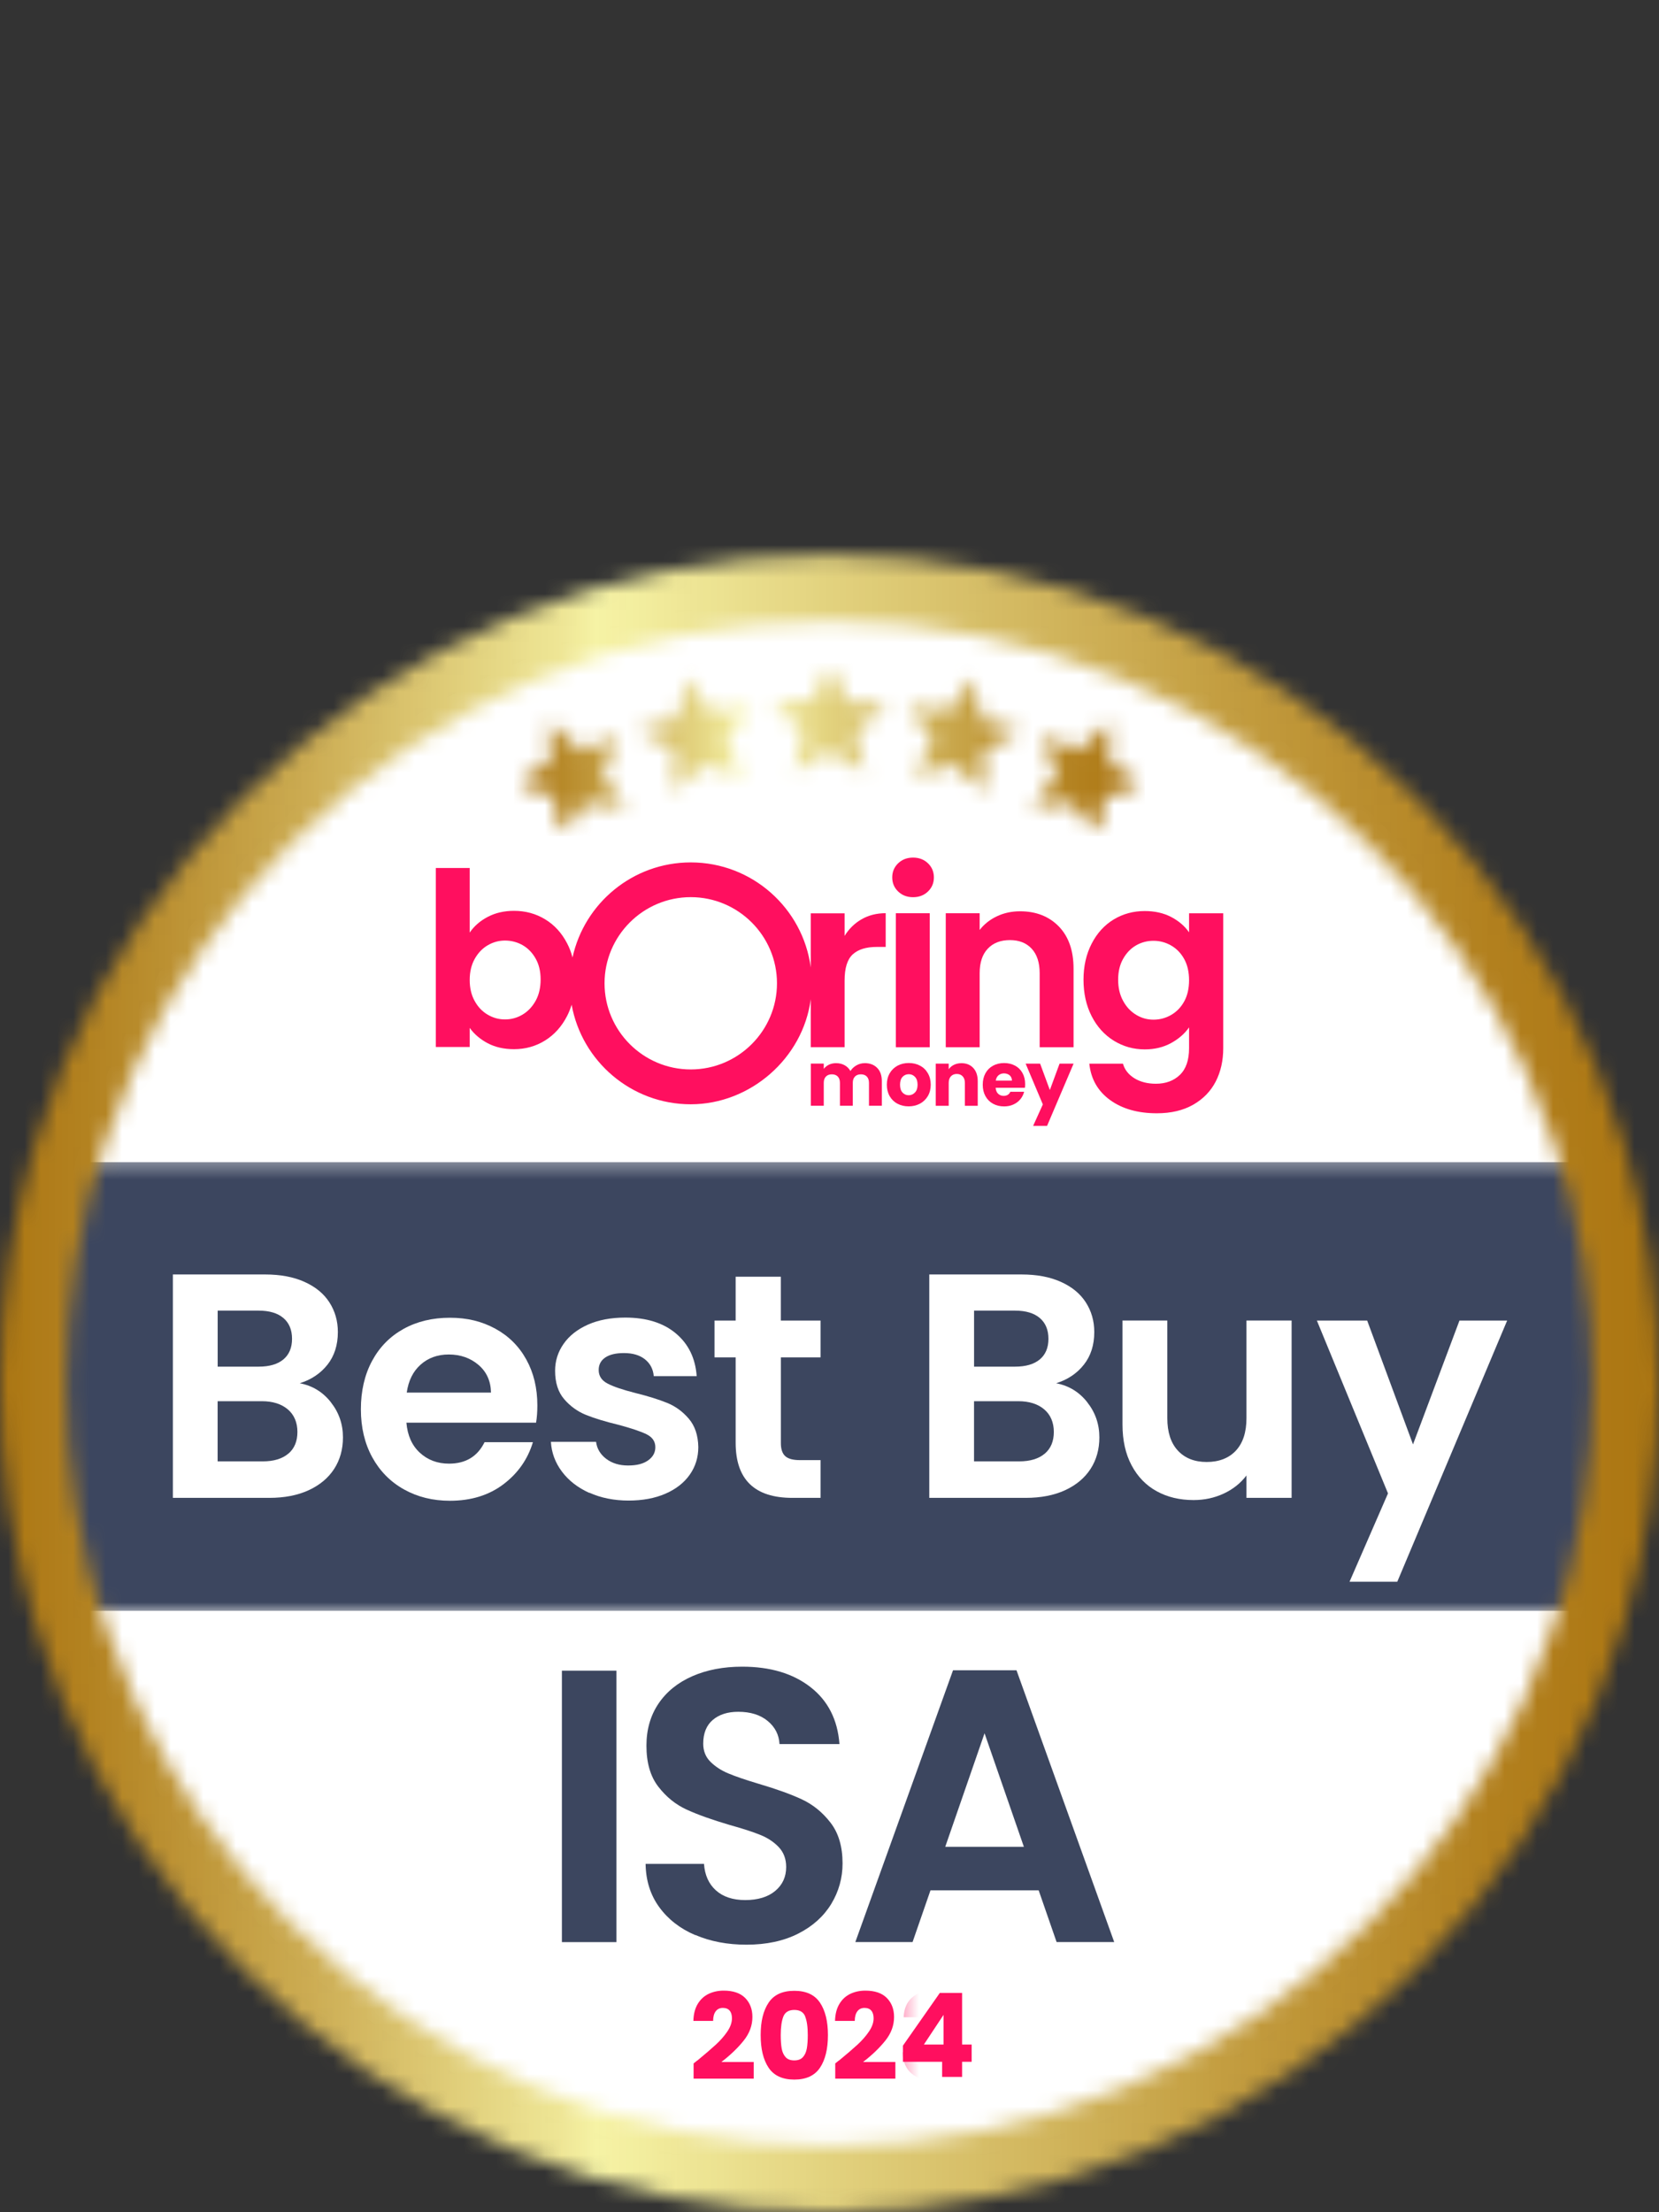 <?xml version="1.0" encoding="UTF-8"?> <svg xmlns="http://www.w3.org/2000/svg" width="102" height="136" viewBox="0 0 102 136" fill="none"><rect x="0" y="0" width="102" height="136" fill="#333333" stroke="none"/><g clip-path="url(#clip0_13024_19525)"><path d="M99.366 85.056C99.366 85.846 99.347 86.636 99.308 87.426C99.269 88.215 99.211 89.003 99.133 89.789C99.056 90.576 98.959 91.36 98.843 92.142C98.727 92.923 98.591 93.702 98.438 94.477C98.283 95.252 98.11 96.022 97.918 96.789C97.725 97.556 97.514 98.317 97.284 99.073C97.055 99.829 96.807 100.58 96.54 101.324C96.274 102.068 95.989 102.805 95.686 103.535C95.384 104.265 95.063 104.987 94.725 105.702C94.387 106.416 94.031 107.122 93.658 107.819C93.285 108.516 92.895 109.203 92.488 109.881C92.082 110.559 91.659 111.226 91.219 111.883C90.78 112.54 90.325 113.186 89.853 113.821C89.382 114.456 88.895 115.079 88.393 115.689C87.892 116.3 87.375 116.898 86.843 117.484C86.312 118.07 85.767 118.642 85.207 119.201C84.648 119.759 84.076 120.304 83.489 120.835C82.903 121.366 82.304 121.882 81.693 122.383C81.081 122.884 80.458 123.37 79.822 123.841C79.186 124.312 78.54 124.767 77.882 125.206C77.224 125.645 76.556 126.067 75.877 126.474C75.199 126.88 74.511 127.269 73.813 127.642C73.115 128.014 72.409 128.369 71.694 128.708C70.979 129.045 70.256 129.365 69.525 129.668C68.794 129.97 68.056 130.255 67.311 130.521C66.566 130.787 65.815 131.035 65.058 131.264C64.301 131.494 63.539 131.704 62.771 131.896C62.004 132.089 61.232 132.262 60.456 132.416C59.681 132.57 58.901 132.705 58.118 132.821C57.336 132.937 56.551 133.033 55.764 133.111C54.977 133.189 54.188 133.247 53.398 133.286C52.607 133.324 51.817 133.344 51.026 133.344C50.235 133.344 49.444 133.324 48.654 133.286C47.863 133.247 47.075 133.189 46.287 133.111C45.5 133.033 44.715 132.937 43.933 132.821C43.15 132.705 42.371 132.57 41.595 132.416C40.819 132.262 40.048 132.089 39.28 131.896C38.513 131.704 37.751 131.494 36.993 131.264C36.236 131.035 35.485 130.787 34.741 130.521C33.995 130.255 33.258 129.97 32.526 129.668C31.796 129.365 31.073 129.045 30.358 128.708C29.642 128.369 28.936 128.014 28.238 127.642C27.541 127.269 26.852 126.88 26.174 126.474C25.495 126.067 24.827 125.645 24.169 125.206C23.512 124.767 22.865 124.312 22.23 123.841C21.594 123.37 20.97 122.884 20.359 122.383C19.747 121.882 19.148 121.366 18.562 120.835C17.976 120.304 17.404 119.759 16.844 119.201C16.285 118.642 15.739 118.07 15.208 117.484C14.677 116.898 14.16 116.3 13.658 115.689C13.156 115.079 12.67 114.456 12.198 113.821C11.727 113.186 11.272 112.54 10.832 111.883C10.393 111.226 9.97 110.559 9.563 109.881C9.156 109.203 8.766 108.516 8.394 107.819C8.021 107.122 7.665 106.416 7.327 105.702C6.988 104.987 6.668 104.265 6.365 103.535C6.062 102.805 5.778 102.068 5.511 101.324C5.245 100.58 4.996 99.829 4.767 99.073C4.537 98.317 4.327 97.556 4.134 96.789C3.942 96.022 3.769 95.252 3.614 94.477C3.46 93.702 3.325 92.923 3.208 92.142C3.092 91.36 2.996 90.576 2.918 89.789C2.84 89.003 2.782 88.215 2.744 87.426C2.705 86.636 2.686 85.846 2.686 85.056C2.686 84.266 2.705 83.476 2.744 82.687C2.782 81.898 2.84 81.11 2.918 80.323C2.996 79.537 3.092 78.753 3.208 77.971C3.325 77.189 3.46 76.411 3.614 75.636C3.769 74.861 3.942 74.09 4.134 73.324C4.327 72.557 4.537 71.796 4.767 71.039C4.996 70.283 5.245 69.533 5.511 68.789C5.778 68.044 6.062 67.307 6.365 66.578C6.668 65.848 6.988 65.125 7.327 64.411C7.665 63.696 8.021 62.991 8.394 62.294C8.766 61.597 9.156 60.91 9.563 60.232C9.97 59.554 10.393 58.886 10.832 58.229C11.272 57.572 11.727 56.926 12.198 56.292C12.67 55.657 13.156 55.034 13.658 54.423C14.16 53.812 14.677 53.214 15.208 52.629C15.739 52.043 16.285 51.471 16.844 50.912C17.404 50.353 17.976 49.809 18.562 49.278C19.148 48.747 19.747 48.231 20.359 47.73C20.97 47.229 21.594 46.742 22.23 46.271C22.865 45.801 23.512 45.346 24.169 44.907C24.827 44.468 25.495 44.045 26.174 43.639C26.852 43.233 27.541 42.843 28.238 42.471C28.936 42.098 29.642 41.743 30.358 41.405C31.073 41.067 31.796 40.747 32.526 40.445C33.258 40.142 33.995 39.858 34.741 39.592C35.485 39.326 36.236 39.077 36.993 38.849C37.751 38.619 38.513 38.408 39.28 38.216C40.048 38.024 40.819 37.851 41.595 37.697C42.371 37.542 43.15 37.408 43.933 37.292C44.715 37.176 45.5 37.079 46.287 37.002C47.075 36.924 47.863 36.866 48.654 36.827C49.444 36.788 50.235 36.769 51.026 36.769C51.817 36.769 52.607 36.788 53.398 36.827C54.188 36.866 54.977 36.924 55.764 37.002C56.551 37.079 57.336 37.176 58.118 37.292C58.901 37.408 59.681 37.542 60.456 37.697C61.232 37.851 62.004 38.024 62.771 38.216C63.539 38.408 64.301 38.619 65.058 38.849C65.815 39.077 66.566 39.326 67.311 39.592C68.056 39.858 68.794 40.142 69.525 40.445C70.256 40.747 70.979 41.067 71.694 41.405C72.409 41.743 73.115 42.098 73.813 42.471C74.511 42.843 75.199 43.233 75.877 43.639C76.556 44.045 77.224 44.468 77.882 44.907C78.54 45.346 79.186 45.801 79.822 46.271C80.458 46.742 81.081 47.229 81.693 47.73C82.304 48.231 82.903 48.747 83.489 49.278C84.076 49.809 84.648 50.353 85.207 50.912C85.767 51.471 86.312 52.043 86.843 52.629C87.375 53.214 87.892 53.812 88.393 54.423C88.895 55.034 89.382 55.657 89.853 56.292C90.325 56.926 90.78 57.572 91.219 58.229C91.659 58.886 92.082 59.554 92.488 60.232C92.895 60.91 93.285 61.597 93.658 62.294C94.031 62.991 94.387 63.696 94.725 64.411C95.063 65.125 95.384 65.848 95.686 66.578C95.989 67.307 96.274 68.044 96.54 68.789C96.807 69.533 97.055 70.283 97.284 71.039C97.514 71.796 97.725 72.557 97.918 73.324C98.11 74.09 98.283 74.861 98.438 75.636C98.591 76.411 98.727 77.189 98.843 77.971C98.959 78.753 99.056 79.537 99.133 80.323C99.211 81.11 99.269 81.898 99.308 82.687C99.347 83.476 99.366 84.266 99.366 85.056Z" fill="white"></path><mask id="mask0_13024_19525" style="mask-type:luminance" maskUnits="userSpaceOnUse" x="2" y="71" width="98" height="29"><path d="M2.143 71.345H99.962V99.144H2.143V71.345Z" fill="white"></path></mask><g mask="url(#mask0_13024_19525)"><mask id="mask1_13024_19525" style="mask-type:luminance" maskUnits="userSpaceOnUse" x="2" y="36" width="98" height="98"><path d="M2.184 85.056C2.184 84.258 2.203 83.46 2.242 82.663C2.281 81.865 2.341 81.069 2.419 80.275C2.497 79.48 2.595 78.688 2.712 77.898C2.829 77.108 2.966 76.322 3.122 75.539C3.278 74.756 3.453 73.977 3.647 73.203C3.841 72.428 4.054 71.659 4.286 70.895C4.519 70.13 4.769 69.372 5.039 68.621C5.308 67.869 5.595 67.124 5.901 66.387C6.207 65.649 6.531 64.919 6.873 64.197C7.214 63.475 7.574 62.763 7.951 62.059C8.327 61.354 8.721 60.66 9.132 59.975C9.543 59.29 9.97 58.616 10.415 57.952C10.859 57.288 11.319 56.636 11.795 55.995C12.271 55.353 12.762 54.724 13.27 54.107C13.777 53.49 14.299 52.885 14.835 52.293C15.372 51.702 15.923 51.124 16.488 50.559C17.054 49.995 17.632 49.444 18.224 48.908C18.817 48.372 19.422 47.85 20.04 47.344C20.658 46.838 21.287 46.346 21.929 45.871C22.572 45.395 23.225 44.936 23.89 44.492C24.554 44.048 25.229 43.621 25.915 43.211C26.6 42.8 27.296 42.407 28 42.031C28.705 41.654 29.419 41.295 30.142 40.954C30.864 40.613 31.595 40.289 32.334 39.984C33.072 39.678 33.817 39.391 34.57 39.122C35.322 38.853 36.081 38.602 36.846 38.371C37.611 38.139 38.381 37.926 39.157 37.732C39.932 37.538 40.712 37.363 41.495 37.208C42.279 37.052 43.067 36.915 43.857 36.798C44.648 36.681 45.441 36.583 46.236 36.505C47.032 36.427 47.829 36.368 48.627 36.328C49.425 36.29 50.224 36.27 51.024 36.27C51.823 36.27 52.622 36.29 53.42 36.328C54.219 36.368 55.015 36.427 55.811 36.505C56.606 36.583 57.399 36.681 58.19 36.798C58.981 36.915 59.768 37.052 60.552 37.208C61.336 37.363 62.115 37.538 62.891 37.732C63.666 37.926 64.436 38.139 65.201 38.371C65.966 38.602 66.725 38.853 67.477 39.122C68.23 39.391 68.975 39.678 69.714 39.984C70.452 40.289 71.183 40.613 71.905 40.954C72.628 41.295 73.342 41.654 74.046 42.031C74.751 42.407 75.447 42.8 76.133 43.211C76.818 43.621 77.493 44.048 78.158 44.492C78.822 44.936 79.476 45.395 80.118 45.871C80.759 46.346 81.389 46.838 82.007 47.344C82.625 47.85 83.23 48.372 83.823 48.908C84.415 49.444 84.994 49.995 85.559 50.559C86.124 51.124 86.675 51.702 87.212 52.293C87.748 52.885 88.271 53.49 88.777 54.107C89.284 54.724 89.776 55.353 90.253 55.995C90.729 56.636 91.189 57.288 91.633 57.952C92.076 58.616 92.504 59.29 92.915 59.975C93.326 60.66 93.72 61.354 94.097 62.059C94.474 62.763 94.833 63.475 95.174 64.197C95.516 64.919 95.84 65.649 96.146 66.387C96.452 67.124 96.739 67.869 97.009 68.621C97.278 69.372 97.529 70.13 97.761 70.895C97.993 71.659 98.206 72.428 98.4 73.203C98.594 73.977 98.769 74.756 98.925 75.539C99.081 76.322 99.218 77.108 99.335 77.898C99.453 78.688 99.55 79.48 99.629 80.275C99.707 81.069 99.766 81.865 99.805 82.663C99.844 83.46 99.864 84.258 99.864 85.056C99.864 85.855 99.844 86.653 99.805 87.45C99.766 88.248 99.707 89.044 99.629 89.838C99.55 90.633 99.453 91.425 99.335 92.215C99.218 93.005 99.081 93.791 98.925 94.574C98.769 95.357 98.594 96.136 98.4 96.91C98.206 97.685 97.993 98.454 97.761 99.218C97.529 99.983 97.278 100.741 97.009 101.492C96.739 102.244 96.452 102.989 96.146 103.726C95.84 104.464 95.516 105.194 95.174 105.916C94.833 106.637 94.474 107.35 94.097 108.054C93.72 108.759 93.326 109.453 92.915 110.138C92.504 110.823 92.076 111.497 91.633 112.161C91.189 112.825 90.729 113.477 90.253 114.118C89.776 114.76 89.284 115.389 88.777 116.006C88.271 116.623 87.748 117.228 87.212 117.82C86.675 118.411 86.124 118.989 85.559 119.554C84.994 120.118 84.415 120.669 83.823 121.205C83.23 121.741 82.625 122.263 82.007 122.769C81.389 123.275 80.759 123.767 80.118 124.242C79.476 124.718 78.822 125.177 78.158 125.621C77.493 126.065 76.818 126.492 76.133 126.902C75.447 127.313 74.751 127.706 74.046 128.082C73.342 128.459 72.628 128.818 71.905 129.159C71.183 129.5 70.452 129.824 69.714 130.129C68.975 130.435 68.23 130.722 67.477 130.991C66.725 131.26 65.966 131.51 65.201 131.742C64.436 131.974 63.666 132.187 62.891 132.381C62.115 132.575 61.336 132.75 60.552 132.905C59.768 133.061 58.981 133.198 58.19 133.315C57.399 133.432 56.606 133.53 55.811 133.608C55.015 133.686 54.219 133.745 53.42 133.784C52.622 133.823 51.823 133.843 51.024 133.843C50.224 133.843 49.425 133.823 48.627 133.784C47.829 133.745 47.032 133.686 46.236 133.608C45.441 133.53 44.648 133.432 43.857 133.315C43.067 133.198 42.279 133.061 41.495 132.905C40.712 132.75 39.932 132.575 39.157 132.381C38.381 132.187 37.611 131.974 36.846 131.742C36.081 131.51 35.322 131.26 34.57 130.991C33.817 130.722 33.072 130.435 32.334 130.129C31.595 129.824 30.864 129.5 30.142 129.159C29.419 128.818 28.705 128.459 28 128.082C27.296 127.706 26.6 127.313 25.915 126.902C25.229 126.492 24.554 126.065 23.89 125.621C23.225 125.177 22.572 124.718 21.929 124.242C21.287 123.767 20.658 123.275 20.04 122.769C19.422 122.263 18.817 121.741 18.224 121.205C17.632 120.669 17.054 120.118 16.488 119.554C15.923 118.989 15.372 118.411 14.835 117.82C14.299 117.228 13.777 116.623 13.27 116.006C12.762 115.389 12.271 114.76 11.795 114.118C11.319 113.477 10.859 112.825 10.415 112.161C9.97 111.497 9.543 110.823 9.132 110.138C8.721 109.453 8.327 108.759 7.951 108.054C7.574 107.35 7.214 106.637 6.873 105.916C6.531 105.194 6.207 104.464 5.901 103.726C5.595 102.989 5.308 102.244 5.039 101.492C4.769 100.741 4.519 99.983 4.286 99.218C4.054 98.454 3.841 97.685 3.647 96.91C3.453 96.136 3.278 95.357 3.122 94.574C2.966 93.791 2.829 93.005 2.712 92.215C2.595 91.425 2.497 90.633 2.419 89.838C2.341 89.044 2.281 88.248 2.242 87.45C2.203 86.653 2.184 85.855 2.184 85.056Z" fill="white"></path></mask><g mask="url(#mask1_13024_19525)"><path d="M-2.623 71.447H103.717V99.031H-2.623V71.447Z" fill="#3C465F"></path></g></g><mask id="mask2_13024_19525" style="mask-type:luminance" maskUnits="userSpaceOnUse" x="0" y="34" width="103" height="102"><path d="M99.833 70.274C99.358 68.701 98.805 67.154 98.18 65.638C95.651 59.502 91.905 53.868 87.064 49.033C77.431 39.41 64.625 34.112 51 34.112C37.375 34.112 24.572 39.41 14.938 49.033C10.095 53.868 6.352 59.502 3.82 65.638C3.192 67.154 2.644 68.701 2.167 70.274C0.742 75.007 0 79.974 0 85.056C0 90.137 0.742 95.105 2.17 99.837C2.644 101.411 3.195 102.957 3.823 104.473C6.352 110.609 10.098 116.244 14.94 121.078C24.574 130.702 37.38 136 51.002 136C64.625 136 77.433 130.702 87.067 121.078C91.907 116.244 95.653 110.609 98.183 104.473C98.81 102.957 99.361 101.411 99.835 99.837C101.261 95.105 102.002 90.137 102.002 85.056C102.002 79.974 101.261 75.007 99.835 70.274H99.833ZM84.176 118.195C75.314 127.046 63.533 131.922 51 131.922C38.467 131.922 26.686 127.046 17.824 118.195C13.783 114.157 10.57 109.517 8.27 104.473C7.579 102.963 6.974 101.414 6.452 99.837C4.893 95.133 4.083 90.158 4.083 85.056C4.083 79.954 4.893 74.981 6.452 70.274C6.974 68.698 7.581 67.149 8.27 65.638C10.57 60.595 13.783 55.952 17.824 51.917C26.686 43.063 38.469 38.19 51 38.19C63.531 38.19 75.314 43.065 84.176 51.917C88.217 55.954 91.43 60.595 93.73 65.638C94.421 67.149 95.026 68.698 95.548 70.274C97.107 74.979 97.917 79.954 97.917 85.056C97.917 90.158 97.107 95.13 95.548 99.837C95.026 101.414 94.419 102.963 93.73 104.473C91.43 109.517 88.217 114.16 84.176 118.195Z" fill="white"></path></mask><g mask="url(#mask2_13024_19525)"><path d="M112.201 23.924H-10.199V146.189H112.201V23.924Z" fill="url(#paint0_linear_13024_19525)"></path></g><mask id="mask3_13024_19525" style="mask-type:luminance" maskUnits="userSpaceOnUse" x="31" y="40" width="40" height="12"><path d="M31.607 40.653H70.393V51.471H31.607V40.653Z" fill="white"></path></mask><g mask="url(#mask3_13024_19525)"><mask id="mask4_13024_19525" style="mask-type:luminance" maskUnits="userSpaceOnUse" x="31" y="40" width="40" height="12"><path d="M50.026 43.013L47.483 43.306L49.34 44.934L48.819 47.443L50.936 46.205L53.185 47.443L52.632 45.066L54.521 43.306L52.079 43.11L51.002 40.764L50.026 43.011V43.013ZM58.37 43.683L55.822 43.441L57.298 45.42L56.266 47.766L58.594 46.994L60.534 48.673L60.488 46.233L62.702 44.906L60.353 44.208L59.79 41.691L58.367 43.685L58.37 43.683ZM66.391 46.072L63.951 45.308L64.984 47.55L63.487 49.628L65.925 49.358L67.475 51.401L67.937 49.004L70.38 48.166L68.228 46.994L68.2 44.414L66.391 46.07V46.072ZM41.723 44.088L39.298 44.903L41.453 46.111L41.465 48.673L43.279 47.023L45.734 47.766L44.696 45.555L46.178 43.441L43.748 43.757L42.207 41.686L41.718 44.088H41.723ZM33.828 46.864L31.625 48.163L33.984 48.897L34.529 51.401L35.96 49.409L38.517 49.626L37.044 47.679L38.054 45.305L35.741 46.12L33.803 44.414L33.826 46.864H33.828Z" fill="white"></path></mask><g mask="url(#mask4_13024_19525)"><path d="M31.625 40.764V51.401H70.38V40.764H31.625Z" fill="url(#paint1_linear_13024_19525)"></path></g></g><path d="M34.547 102.708H37.898V119.395H34.547V102.708Z" fill="#3C465F"></path><path d="M42.743 118.962C41.81 118.565 41.073 117.989 40.53 117.24C39.986 116.491 39.709 115.607 39.693 114.586H43.284C43.332 115.271 43.574 115.814 44.013 116.211C44.452 116.608 45.054 116.81 45.821 116.81C46.589 116.81 47.216 116.623 47.665 116.246C48.111 115.872 48.336 115.383 48.336 114.777C48.336 114.283 48.182 113.878 47.882 113.557C47.578 113.238 47.201 112.986 46.744 112.803C46.29 112.619 45.663 112.415 44.865 112.194C43.779 111.875 42.899 111.56 42.22 111.249C41.542 110.938 40.961 110.47 40.474 109.838C39.986 109.209 39.745 108.368 39.745 107.316C39.745 106.328 39.992 105.467 40.486 104.733C40.981 103.999 41.675 103.439 42.568 103.047C43.46 102.657 44.483 102.461 45.63 102.461C47.354 102.461 48.754 102.879 49.83 103.717C50.906 104.552 51.5 105.722 51.612 107.219H47.927C47.894 106.646 47.652 106.172 47.198 105.798C46.744 105.423 46.14 105.235 45.39 105.235C44.735 105.235 44.214 105.403 43.822 105.737C43.432 106.07 43.236 106.557 43.236 107.196C43.236 107.642 43.383 108.014 43.679 108.307C43.975 108.602 44.342 108.842 44.781 109.025C45.219 109.209 45.836 109.42 46.635 109.659C47.718 109.978 48.606 110.296 49.292 110.615C49.977 110.933 50.569 111.412 51.061 112.049C51.556 112.686 51.803 113.523 51.803 114.558C51.803 115.449 51.571 116.279 51.11 117.044C50.645 117.808 49.97 118.419 49.075 118.873C48.182 119.326 47.121 119.553 45.892 119.553C44.727 119.553 43.679 119.354 42.746 118.954L42.743 118.962Z" fill="#3C465F"></path><path d="M63.861 116.213H57.208L56.107 119.392H52.588L58.595 102.682H62.497L68.505 119.392H64.963L63.861 116.213ZM62.951 113.536L60.533 106.556L58.116 113.536H62.951Z" fill="#3C465F"></path><path d="M56.138 52.722C55.77 52.722 55.464 52.839 55.222 53.071C54.98 53.303 54.857 53.593 54.857 53.939C54.857 54.286 54.98 54.576 55.222 54.808C55.464 55.04 55.77 55.157 56.138 55.157C56.505 55.157 56.811 55.04 57.053 54.808C57.295 54.576 57.418 54.286 57.418 53.939C57.418 53.593 57.295 53.303 57.053 53.071C56.811 52.839 56.505 52.722 56.138 52.722Z" fill="#FF0F5F"></path><path d="M64.548 67.012L63.949 65.389H63.059L64.117 67.896L63.52 69.215H64.377L66.007 65.389H65.145L64.548 67.012Z" fill="#FF0F5F"></path><path d="M62.406 65.511C62.209 65.407 61.988 65.353 61.735 65.353C61.482 65.353 61.251 65.407 61.051 65.517C60.853 65.626 60.7 65.778 60.588 65.98C60.478 66.181 60.422 66.415 60.422 66.686C60.422 66.955 60.478 67.19 60.59 67.391C60.702 67.592 60.858 67.748 61.057 67.855C61.256 67.964 61.482 68.018 61.735 68.018C61.947 68.018 62.138 67.979 62.306 67.901C62.477 67.824 62.62 67.717 62.732 67.58C62.844 67.445 62.923 67.29 62.967 67.118H62.12C62.044 67.287 61.904 67.371 61.707 67.371C61.574 67.371 61.462 67.327 61.37 67.243C61.279 67.159 61.228 67.034 61.215 66.874H63.015C63.026 66.793 63.028 66.716 63.028 66.642C63.028 66.382 62.972 66.153 62.862 65.96C62.752 65.763 62.599 65.613 62.403 65.509L62.406 65.511ZM61.22 66.436C61.243 66.293 61.299 66.184 61.391 66.105C61.482 66.029 61.595 65.988 61.727 65.988C61.86 65.988 61.982 66.029 62.077 66.107C62.169 66.189 62.217 66.296 62.217 66.433H61.22V66.436Z" fill="#FF0F5F"></path><path d="M59.117 65.361C58.946 65.361 58.793 65.394 58.655 65.46C58.517 65.526 58.411 65.618 58.329 65.733V65.389H57.533V67.982H58.329V66.573C58.329 66.4 58.375 66.265 58.464 66.169C58.553 66.072 58.676 66.023 58.826 66.023C58.977 66.023 59.099 66.072 59.188 66.169C59.278 66.265 59.324 66.4 59.324 66.573V67.982H60.114V66.466C60.114 66.122 60.022 65.853 59.841 65.657C59.66 65.46 59.418 65.361 59.112 65.361H59.117Z" fill="#FF0F5F"></path><path d="M56.563 65.513C56.359 65.404 56.13 65.351 55.875 65.351C55.619 65.351 55.39 65.404 55.186 65.513C54.982 65.623 54.819 65.778 54.702 65.98C54.584 66.183 54.525 66.418 54.525 66.683C54.525 66.948 54.584 67.187 54.699 67.388C54.816 67.589 54.974 67.745 55.178 67.852C55.382 67.959 55.609 68.015 55.864 68.015C56.119 68.015 56.349 67.961 56.556 67.852C56.762 67.742 56.925 67.587 57.045 67.386C57.165 67.182 57.224 66.948 57.224 66.683C57.224 66.418 57.165 66.181 57.047 65.98C56.93 65.776 56.769 65.62 56.563 65.513ZM56.254 67.164C56.147 67.276 56.017 67.332 55.867 67.332C55.716 67.332 55.589 67.276 55.487 67.164C55.385 67.052 55.337 66.894 55.337 66.685C55.337 66.476 55.387 66.313 55.489 66.204C55.591 66.094 55.722 66.038 55.875 66.038C56.028 66.038 56.155 66.094 56.259 66.206C56.364 66.318 56.415 66.476 56.415 66.685C56.415 66.894 56.362 67.052 56.254 67.164Z" fill="#FF0F5F"></path><path d="M53.161 65.36C52.978 65.36 52.809 65.407 52.654 65.496C52.498 65.585 52.376 65.702 52.287 65.844C52.2 65.689 52.08 65.569 51.927 65.485C51.774 65.401 51.598 65.36 51.404 65.36C51.239 65.36 51.094 65.391 50.963 65.455C50.833 65.519 50.729 65.605 50.647 65.712V65.386H49.852V67.979H50.647V66.571C50.647 66.403 50.691 66.275 50.78 66.183C50.869 66.091 50.989 66.046 51.144 66.046C51.3 66.046 51.422 66.091 51.509 66.183C51.598 66.275 51.642 66.405 51.642 66.571V67.979H52.432V66.571C52.432 66.403 52.475 66.275 52.565 66.183C52.654 66.091 52.774 66.046 52.929 66.046C53.085 66.046 53.207 66.091 53.294 66.183C53.383 66.275 53.427 66.405 53.427 66.571V67.979H54.217V66.463C54.217 66.117 54.123 65.844 53.931 65.651C53.74 65.455 53.483 65.358 53.161 65.358V65.36Z" fill="#FF0F5F"></path><path d="M73.107 56.142V57.317C72.839 56.93 72.472 56.617 72.005 56.372C71.539 56.13 70.998 56.008 70.384 56.008C69.68 56.008 69.042 56.181 68.471 56.527C67.9 56.874 67.448 57.37 67.117 58.015C66.785 58.659 66.617 59.398 66.617 60.231C66.617 61.064 66.783 61.821 67.117 62.47C67.448 63.119 67.903 63.621 68.478 63.978C69.055 64.334 69.69 64.513 70.384 64.513C70.988 64.513 71.528 64.383 71.998 64.126C72.469 63.868 72.839 63.545 73.107 63.16V64.439C73.107 65.173 72.918 65.72 72.541 66.082C72.163 66.444 71.671 66.625 71.067 66.625C70.552 66.625 70.111 66.512 69.749 66.29C69.387 66.066 69.15 65.769 69.042 65.392H66.974C67.074 66.334 67.497 67.078 68.247 67.623C68.996 68.168 69.955 68.441 71.128 68.441C72 68.441 72.745 68.265 73.362 67.913C73.977 67.562 74.438 67.085 74.747 66.487C75.055 65.886 75.208 65.206 75.208 64.442V56.145H73.109L73.107 56.142ZM72.809 61.563C72.609 61.925 72.342 62.202 72.005 62.396C71.668 62.59 71.306 62.686 70.919 62.686C70.531 62.686 70.187 62.587 69.856 62.389C69.524 62.19 69.254 61.905 69.053 61.533C68.848 61.161 68.747 60.728 68.747 60.231C68.747 59.734 68.848 59.306 69.053 58.945C69.256 58.583 69.522 58.308 69.848 58.119C70.175 57.931 70.534 57.837 70.919 57.837C71.304 57.837 71.668 57.933 72.005 58.127C72.342 58.321 72.609 58.598 72.809 58.96C73.007 59.322 73.107 59.754 73.107 60.261C73.107 60.769 73.007 61.202 72.809 61.563Z" fill="#FF0F5F"></path><path d="M62.09 57.794C62.657 57.794 63.103 57.969 63.429 58.321C63.756 58.672 63.922 59.177 63.922 59.831V64.38H66.005V59.548C66.005 58.438 65.701 57.575 65.097 56.953C64.493 56.334 63.697 56.023 62.715 56.023C62.2 56.023 61.726 56.125 61.295 56.329C60.864 56.533 60.51 56.813 60.232 57.17V56.143H58.148V64.38H60.232V59.831C60.232 59.177 60.397 58.675 60.731 58.321C61.063 57.969 61.517 57.794 62.093 57.794H62.09Z" fill="#FF0F5F"></path><path d="M55.08 56.143H57.164V64.38H55.08V56.143Z" fill="#FF0F5F"></path><path d="M51.928 57.534V56.148H49.847V59.477C49.368 55.837 46.244 53.018 42.47 53.018C38.91 53.018 35.929 55.526 35.2 58.863C35.118 58.555 35.011 58.265 34.868 57.995C34.537 57.355 34.086 56.861 33.514 56.515C32.943 56.168 32.306 55.995 31.602 55.995C30.998 55.995 30.457 56.12 29.988 56.367C29.516 56.614 29.146 56.938 28.879 57.332V53.361H26.795V64.365H28.879V63.191C29.157 63.578 29.526 63.891 29.988 64.136C30.449 64.378 30.987 64.5 31.602 64.5C32.306 64.5 32.943 64.322 33.514 63.965C34.086 63.609 34.537 63.104 34.868 62.458C34.981 62.238 35.07 62.009 35.146 61.767C35.769 65.242 38.816 67.888 42.47 67.888C46.124 67.888 49.368 65.068 49.847 61.428V64.378H51.928V60.279C51.928 59.518 52.094 58.983 52.425 58.675C52.757 58.369 53.251 58.214 53.904 58.214H54.455V56.14C53.899 56.14 53.407 56.265 52.976 56.512C52.545 56.759 52.196 57.101 51.928 57.536V57.534ZM32.933 61.525C32.729 61.892 32.461 62.175 32.13 62.373C31.798 62.572 31.436 62.671 31.051 62.671C30.666 62.671 30.319 62.575 29.988 62.381C29.656 62.187 29.386 61.907 29.185 61.54C28.98 61.174 28.879 60.743 28.879 60.246C28.879 59.75 28.98 59.319 29.185 58.952C29.389 58.586 29.656 58.306 29.988 58.112C30.319 57.918 30.674 57.822 31.051 57.822C31.429 57.822 31.798 57.915 32.13 58.104C32.461 58.293 32.729 58.568 32.933 58.93C33.137 59.291 33.239 59.719 33.239 60.216C33.239 60.713 33.137 61.158 32.933 61.525ZM42.47 65.746C39.548 65.746 37.169 63.369 37.169 60.45C37.169 57.531 39.548 55.154 42.47 55.154C45.392 55.154 47.771 57.531 47.771 60.45C47.771 63.369 45.392 65.746 42.47 65.746Z" fill="#FF0F5F"></path><path d="M20.337 86.2C20.836 86.829 21.086 87.55 21.086 88.365C21.086 89.099 20.905 89.746 20.546 90.303C20.183 90.861 19.664 91.297 18.98 91.613C18.297 91.928 17.488 92.084 16.558 92.084H10.629V78.35H16.302C17.236 78.35 18.039 78.499 18.715 78.803C19.391 79.106 19.903 79.523 20.25 80.061C20.597 80.599 20.773 81.21 20.773 81.89C20.773 82.69 20.558 83.359 20.133 83.897C19.707 84.435 19.138 84.817 18.429 85.038C19.205 85.183 19.842 85.571 20.34 86.2H20.337ZM13.383 84.017H15.905C16.56 84.017 17.068 83.869 17.422 83.574C17.777 83.278 17.955 82.855 17.955 82.305C17.955 81.755 17.777 81.327 17.422 81.026C17.068 80.726 16.563 80.573 15.905 80.573H13.383V84.017ZM17.726 89.369C18.1 89.053 18.286 88.607 18.286 88.031C18.286 87.456 18.09 86.979 17.695 86.643C17.299 86.31 16.769 86.141 16.099 86.141H13.38V89.84H16.157C16.828 89.84 17.348 89.682 17.723 89.369H17.726Z" fill="white"></path><path d="M32.964 87.461H24.987C25.054 88.248 25.329 88.864 25.814 89.31C26.298 89.755 26.897 89.98 27.606 89.98C28.631 89.98 29.358 89.542 29.792 88.66H32.765C32.449 89.71 31.844 90.573 30.952 91.248C30.059 91.923 28.963 92.262 27.662 92.262C26.612 92.262 25.671 92.03 24.837 91.564C24.003 91.098 23.353 90.438 22.886 89.587C22.42 88.734 22.188 87.751 22.188 86.635C22.188 85.519 22.417 84.516 22.876 83.665C23.335 82.812 23.98 82.158 24.806 81.699C25.633 81.24 26.586 81.011 27.662 81.011C28.739 81.011 29.628 81.235 30.449 81.681C31.27 82.127 31.908 82.761 32.359 83.579C32.813 84.399 33.038 85.339 33.038 86.401C33.038 86.793 33.012 87.15 32.959 87.463L32.964 87.461ZM30.187 85.611C30.174 84.903 29.917 84.335 29.419 83.91C28.92 83.484 28.31 83.27 27.588 83.27C26.905 83.27 26.331 83.477 25.864 83.89C25.398 84.302 25.112 84.878 25.008 85.611H30.189H30.187Z" fill="white"></path><path d="M36.232 91.778C35.523 91.457 34.963 91.022 34.549 90.469C34.136 89.919 33.91 89.307 33.871 88.64H36.648C36.702 89.06 36.908 89.407 37.268 89.682C37.63 89.957 38.079 90.094 38.616 90.094C39.155 90.094 39.553 89.99 39.848 89.779C40.144 89.57 40.292 89.3 40.292 88.971C40.292 88.617 40.111 88.352 39.751 88.174C39.389 87.996 38.816 87.805 38.028 87.593C37.214 87.397 36.546 87.193 36.029 86.984C35.511 86.775 35.062 86.452 34.69 86.019C34.315 85.586 34.129 85.003 34.129 84.269C34.129 83.666 34.302 83.115 34.651 82.616C34.998 82.117 35.498 81.724 36.148 81.434C36.798 81.146 37.564 81.001 38.443 81.001C39.744 81.001 40.782 81.324 41.554 81.974C42.329 82.623 42.755 83.5 42.834 84.6H40.195C40.157 84.167 39.976 83.823 39.654 83.566C39.333 83.311 38.902 83.182 38.364 83.182C37.864 83.182 37.482 83.273 37.212 83.456C36.941 83.64 36.809 83.897 36.809 84.223C36.809 84.59 36.992 84.87 37.36 85.059C37.727 85.25 38.298 85.443 39.073 85.639C39.861 85.835 40.511 86.039 41.024 86.248C41.536 86.457 41.98 86.783 42.352 87.221C42.727 87.662 42.921 88.24 42.934 88.963C42.934 89.593 42.76 90.158 42.411 90.655C42.062 91.154 41.564 91.544 40.914 91.827C40.264 92.11 39.507 92.25 38.64 92.25C37.773 92.25 36.946 92.089 36.238 91.768L36.232 91.778Z" fill="white"></path><path d="M48.01 83.446V88.719C48.01 89.085 48.099 89.353 48.275 89.516C48.453 89.679 48.752 89.763 49.17 89.763H50.45V92.084H48.716C46.393 92.084 45.23 90.955 45.23 88.698V83.446H43.93V81.184H45.23V78.489H48.007V81.184H50.45V83.446H48.007H48.01Z" fill="white"></path><path d="M66.842 86.2C67.342 86.829 67.592 87.55 67.592 88.365C67.592 89.099 67.411 89.746 67.051 90.303C66.689 90.861 66.169 91.297 65.486 91.613C64.802 91.928 63.994 92.084 63.063 92.084H57.135V78.35H62.808C63.741 78.35 64.545 78.499 65.221 78.803C65.897 79.106 66.409 79.523 66.756 80.061C67.103 80.599 67.279 81.21 67.279 81.89C67.279 82.69 67.064 83.359 66.638 83.897C66.213 84.435 65.644 84.817 64.935 85.038C65.71 85.183 66.347 85.571 66.845 86.2H66.842ZM59.888 84.017H62.41C63.066 84.017 63.573 83.869 63.928 83.574C64.282 83.278 64.461 82.855 64.461 82.305C64.461 81.755 64.282 81.327 63.928 81.026C63.573 80.726 63.069 80.573 62.41 80.573H59.888V84.017ZM64.231 89.369C64.606 89.053 64.792 88.607 64.792 88.031C64.792 87.456 64.596 86.979 64.201 86.643C63.808 86.31 63.275 86.141 62.604 86.141H59.886V89.84H62.663C63.334 89.84 63.854 89.682 64.229 89.369H64.231Z" fill="white"></path><path d="M79.412 81.184V92.084H76.636V90.706C76.281 91.177 75.817 91.549 75.246 91.816C74.674 92.084 74.055 92.219 73.384 92.219C72.53 92.219 71.775 92.038 71.12 91.678C70.462 91.317 69.947 90.787 69.574 90.084C69.2 89.384 69.014 88.546 69.014 87.575V81.182H71.77V87.183C71.77 88.049 71.987 88.714 72.42 89.18C72.854 89.646 73.445 89.878 74.192 89.878C74.94 89.878 75.552 89.646 75.985 89.18C76.419 88.714 76.636 88.049 76.636 87.183V81.182H79.412V81.184Z" fill="white"></path><path d="M92.664 81.184L85.909 97.239H82.974L85.338 91.809L80.965 81.184H84.058L86.876 88.798L89.732 81.184H92.667H92.664Z" fill="white"></path><path d="M42.873 126.677C43.355 126.28 43.732 125.954 44.01 125.699C44.289 125.444 44.523 125.177 44.714 124.897C44.905 124.617 45.002 124.344 45.002 124.079C45.002 123.878 44.957 123.72 44.862 123.608C44.768 123.496 44.63 123.44 44.441 123.44C44.253 123.44 44.11 123.509 44.003 123.649C43.898 123.789 43.845 123.985 43.845 124.239H42.631C42.641 123.822 42.73 123.475 42.898 123.195C43.067 122.915 43.291 122.709 43.569 122.576C43.847 122.444 44.156 122.377 44.492 122.377C45.076 122.377 45.517 122.528 45.813 122.826C46.109 123.124 46.26 123.516 46.26 123.995C46.26 124.52 46.081 125.006 45.721 125.454C45.362 125.903 44.905 126.341 44.352 126.766H46.341V127.788H42.644V126.853C42.809 126.721 42.886 126.659 42.87 126.669L42.873 126.677Z" fill="#FF0F5F"></path><path d="M47.257 123.116C47.583 122.629 48.108 122.388 48.836 122.388C49.562 122.388 50.087 122.629 50.414 123.116C50.74 123.602 50.904 124.265 50.904 125.11C50.904 125.956 50.74 126.634 50.414 127.118C50.087 127.604 49.56 127.846 48.836 127.846C48.111 127.846 47.583 127.604 47.257 127.118C46.93 126.631 46.768 125.964 46.768 125.11C46.768 124.257 46.93 123.602 47.257 123.116ZM49.506 123.964C49.399 123.697 49.174 123.564 48.836 123.564C48.496 123.564 48.274 123.697 48.165 123.964C48.058 124.232 48.002 124.614 48.002 125.108C48.002 125.441 48.022 125.717 48.06 125.936C48.099 126.155 48.18 126.331 48.3 126.465C48.42 126.601 48.598 126.667 48.833 126.667C49.068 126.667 49.246 126.601 49.366 126.465C49.486 126.331 49.565 126.155 49.605 125.936C49.644 125.717 49.664 125.441 49.664 125.108C49.664 124.614 49.611 124.232 49.501 123.964H49.506Z" fill="#FF0F5F"></path><path d="M51.582 126.677C52.064 126.28 52.442 125.954 52.72 125.699C52.998 125.444 53.232 125.177 53.423 124.897C53.615 124.617 53.712 124.344 53.712 124.079C53.712 123.878 53.666 123.72 53.571 123.608C53.477 123.496 53.339 123.44 53.151 123.44C52.962 123.44 52.819 123.509 52.712 123.649C52.608 123.789 52.554 123.985 52.554 124.239H51.34C51.35 123.822 51.44 123.475 51.608 123.195C51.776 122.915 52.001 122.709 52.278 122.576C52.556 122.444 52.865 122.377 53.202 122.377C53.786 122.377 54.227 122.528 54.522 122.826C54.818 123.124 54.969 123.516 54.969 123.995C54.969 124.52 54.79 125.006 54.43 125.454C54.071 125.903 53.615 126.341 53.062 126.766H55.05V127.788H51.353V126.853C51.518 126.721 51.595 126.659 51.58 126.669L51.582 126.677Z" fill="#FF0F5F"></path><path d="M56.078 122.801C56.401 122.516 56.84 122.375 57.396 122.375C57.763 122.375 58.079 122.439 58.342 122.567C58.604 122.694 58.803 122.867 58.938 123.088C59.074 123.31 59.14 123.557 59.14 123.832C59.14 124.156 59.058 124.421 58.898 124.622C58.734 124.826 58.546 124.963 58.331 125.037V125.068C58.612 125.162 58.831 125.315 58.995 125.531C59.158 125.748 59.236 126.025 59.236 126.362C59.236 126.665 59.168 126.935 59.027 127.167C58.887 127.399 58.684 127.582 58.416 127.714C58.148 127.847 57.829 127.913 57.462 127.913C56.873 127.913 56.404 127.768 56.052 127.48C55.7 127.19 55.516 126.754 55.496 126.171H56.718C56.722 126.387 56.783 126.558 56.901 126.683C57.018 126.808 57.192 126.871 57.416 126.871C57.607 126.871 57.755 126.815 57.862 126.706C57.967 126.596 58.02 126.448 58.02 126.268C58.02 126.033 57.946 125.863 57.796 125.756C57.646 125.651 57.406 125.598 57.077 125.598H56.842V124.576H57.077C57.327 124.576 57.531 124.533 57.684 124.446C57.837 124.36 57.916 124.207 57.916 123.988C57.916 123.812 57.867 123.675 57.768 123.575C57.668 123.478 57.536 123.427 57.362 123.427C57.176 123.427 57.036 123.484 56.947 123.596C56.855 123.708 56.804 123.848 56.789 124.016H55.559C55.58 123.491 55.751 123.086 56.075 122.801H56.078Z" fill="#FF0F5F"></path><mask id="mask5_13024_19525" style="mask-type:luminance" maskUnits="userSpaceOnUse" x="55" y="120" width="7" height="10"><path d="M55.348 120.717H61.141V129.281H55.348V120.717Z" fill="white"></path></mask><g mask="url(#mask5_13024_19525)"><path d="M55.348 120.717H61.141V129.284H55.348V120.717Z" fill="white"></path></g><path d="M55.514 126.752V125.761L57.782 122.52H59.152V125.69H59.74V126.752H59.152V127.683H57.924V126.752H55.514ZM58.011 123.868L56.804 125.69H58.011V123.868Z" fill="#FF0F5F"></path></g><defs><linearGradient id="paint0_linear_13024_19525" x1="0.001" y1="85.057" x2="102.001" y2="85.057" gradientUnits="userSpaceOnUse"><stop stop-color="#AC7612"></stop><stop offset="0.004" stop-color="#AD7713"></stop><stop offset="0.008" stop-color="#AD7814"></stop><stop offset="0.012" stop-color="#AE7915"></stop><stop offset="0.016" stop-color="#AE7A16"></stop><stop offset="0.02" stop-color="#AF7B18"></stop><stop offset="0.023" stop-color="#AF7C19"></stop><stop offset="0.027" stop-color="#B07C1A"></stop><stop offset="0.031" stop-color="#B07D1B"></stop><stop offset="0.035" stop-color="#B17E1C"></stop><stop offset="0.039" stop-color="#B17F1D"></stop><stop offset="0.043" stop-color="#B2801E"></stop><stop offset="0.047" stop-color="#B2811F"></stop><stop offset="0.051" stop-color="#B38220"></stop><stop offset="0.055" stop-color="#B38321"></stop><stop offset="0.059" stop-color="#B48423"></stop><stop offset="0.062" stop-color="#B58524"></stop><stop offset="0.066" stop-color="#B58625"></stop><stop offset="0.07" stop-color="#B68727"></stop><stop offset="0.074" stop-color="#B78928"></stop><stop offset="0.078" stop-color="#B78A2A"></stop><stop offset="0.082" stop-color="#B88B2B"></stop><stop offset="0.086" stop-color="#B98C2D"></stop><stop offset="0.09" stop-color="#BA8E2E"></stop><stop offset="0.094" stop-color="#BA8F30"></stop><stop offset="0.098" stop-color="#BB9031"></stop><stop offset="0.102" stop-color="#BC9133"></stop><stop offset="0.105" stop-color="#BD9234"></stop><stop offset="0.109" stop-color="#BD9436"></stop><stop offset="0.113" stop-color="#BE9537"></stop><stop offset="0.117" stop-color="#BF9638"></stop><stop offset="0.121" stop-color="#C0973A"></stop><stop offset="0.125" stop-color="#C0993B"></stop><stop offset="0.129" stop-color="#C19A3D"></stop><stop offset="0.133" stop-color="#C29B3E"></stop><stop offset="0.137" stop-color="#C39C40"></stop><stop offset="0.141" stop-color="#C39E41"></stop><stop offset="0.145" stop-color="#C49F43"></stop><stop offset="0.148" stop-color="#C5A044"></stop><stop offset="0.152" stop-color="#C6A146"></stop><stop offset="0.156" stop-color="#C6A347"></stop><stop offset="0.16" stop-color="#C7A449"></stop><stop offset="0.164" stop-color="#C8A54A"></stop><stop offset="0.168" stop-color="#C9A64C"></stop><stop offset="0.172" stop-color="#C9A84D"></stop><stop offset="0.176" stop-color="#CAA94E"></stop><stop offset="0.18" stop-color="#CBAA50"></stop><stop offset="0.184" stop-color="#CCAB52"></stop><stop offset="0.188" stop-color="#CDAD53"></stop><stop offset="0.191" stop-color="#CEAE55"></stop><stop offset="0.195" stop-color="#CEB057"></stop><stop offset="0.199" stop-color="#CFB159"></stop><stop offset="0.203" stop-color="#D0B35A"></stop><stop offset="0.207" stop-color="#D1B45C"></stop><stop offset="0.211" stop-color="#D2B65E"></stop><stop offset="0.215" stop-color="#D3B760"></stop><stop offset="0.219" stop-color="#D4B961"></stop><stop offset="0.223" stop-color="#D5BA63"></stop><stop offset="0.227" stop-color="#D5BC65"></stop><stop offset="0.23" stop-color="#D6BD66"></stop><stop offset="0.234" stop-color="#D7BF68"></stop><stop offset="0.238" stop-color="#D8C06A"></stop><stop offset="0.242" stop-color="#D9C26C"></stop><stop offset="0.246" stop-color="#DAC36D"></stop><stop offset="0.25" stop-color="#DBC56F"></stop><stop offset="0.254" stop-color="#DCC671"></stop><stop offset="0.258" stop-color="#DCC873"></stop><stop offset="0.262" stop-color="#DDC974"></stop><stop offset="0.266" stop-color="#DECB76"></stop><stop offset="0.27" stop-color="#DFCC78"></stop><stop offset="0.273" stop-color="#E0CE79"></stop><stop offset="0.277" stop-color="#E1CF7B"></stop><stop offset="0.281" stop-color="#E2D17D"></stop><stop offset="0.285" stop-color="#E3D27F"></stop><stop offset="0.289" stop-color="#E3D480"></stop><stop offset="0.293" stop-color="#E4D582"></stop><stop offset="0.297" stop-color="#E5D784"></stop><stop offset="0.301" stop-color="#E6D886"></stop><stop offset="0.305" stop-color="#E7DA87"></stop><stop offset="0.309" stop-color="#E8DB89"></stop><stop offset="0.312" stop-color="#E9DD8B"></stop><stop offset="0.316" stop-color="#EADE8D"></stop><stop offset="0.32" stop-color="#EBE08E"></stop><stop offset="0.324" stop-color="#EBE190"></stop><stop offset="0.328" stop-color="#ECE392"></stop><stop offset="0.332" stop-color="#EDE493"></stop><stop offset="0.336" stop-color="#EEE595"></stop><stop offset="0.34" stop-color="#EFE797"></stop><stop offset="0.344" stop-color="#F0E99A"></stop><stop offset="0.348" stop-color="#F2EC9C"></stop><stop offset="0.352" stop-color="#F3EE9F"></stop><stop offset="0.355" stop-color="#F4F0A2"></stop><stop offset="0.359" stop-color="#F6F3A5"></stop><stop offset="0.363" stop-color="#F5F2A4"></stop><stop offset="0.367" stop-color="#F5F1A3"></stop><stop offset="0.371" stop-color="#F5F0A2"></stop><stop offset="0.375" stop-color="#F4EFA1"></stop><stop offset="0.379" stop-color="#F3EFA0"></stop><stop offset="0.383" stop-color="#F3EE9F"></stop><stop offset="0.387" stop-color="#F2ED9E"></stop><stop offset="0.391" stop-color="#F2EC9D"></stop><stop offset="0.395" stop-color="#F1EB9B"></stop><stop offset="0.398" stop-color="#F1EA9A"></stop><stop offset="0.402" stop-color="#F0E999"></stop><stop offset="0.406" stop-color="#F0E898"></stop><stop offset="0.41" stop-color="#EFE797"></stop><stop offset="0.414" stop-color="#EEE696"></stop><stop offset="0.418" stop-color="#EEE595"></stop><stop offset="0.422" stop-color="#EDE494"></stop><stop offset="0.426" stop-color="#EDE493"></stop><stop offset="0.43" stop-color="#ECE392"></stop><stop offset="0.434" stop-color="#ECE291"></stop><stop offset="0.438" stop-color="#EBE190"></stop><stop offset="0.441" stop-color="#EBE08F"></stop><stop offset="0.445" stop-color="#EADF8D"></stop><stop offset="0.449" stop-color="#E9DE8C"></stop><stop offset="0.453" stop-color="#E9DD8B"></stop><stop offset="0.457" stop-color="#E8DC8A"></stop><stop offset="0.461" stop-color="#E8DB89"></stop><stop offset="0.465" stop-color="#E7DA88"></stop><stop offset="0.469" stop-color="#E7D987"></stop><stop offset="0.473" stop-color="#E6D886"></stop><stop offset="0.477" stop-color="#E6D885"></stop><stop offset="0.48" stop-color="#E5D784"></stop><stop offset="0.484" stop-color="#E5D683"></stop><stop offset="0.488" stop-color="#E4D582"></stop><stop offset="0.492" stop-color="#E3D480"></stop><stop offset="0.496" stop-color="#E3D37F"></stop><stop offset="0.5" stop-color="#E2D27E"></stop><stop offset="0.504" stop-color="#E2D17D"></stop><stop offset="0.508" stop-color="#E1D07C"></stop><stop offset="0.512" stop-color="#E1CF7B"></stop><stop offset="0.516" stop-color="#E0CE7A"></stop><stop offset="0.52" stop-color="#E0CD79"></stop><stop offset="0.523" stop-color="#DFCD78"></stop><stop offset="0.527" stop-color="#DECC77"></stop><stop offset="0.531" stop-color="#DECB76"></stop><stop offset="0.535" stop-color="#DDCA75"></stop><stop offset="0.539" stop-color="#DDC974"></stop><stop offset="0.543" stop-color="#DCC873"></stop><stop offset="0.547" stop-color="#DCC772"></stop><stop offset="0.551" stop-color="#DBC671"></stop><stop offset="0.555" stop-color="#DBC670"></stop><stop offset="0.559" stop-color="#DAC56F"></stop><stop offset="0.562" stop-color="#DAC46E"></stop><stop offset="0.566" stop-color="#D9C36D"></stop><stop offset="0.57" stop-color="#D9C26C"></stop><stop offset="0.574" stop-color="#D8C16B"></stop><stop offset="0.578" stop-color="#D8C06A"></stop><stop offset="0.582" stop-color="#D7C069"></stop><stop offset="0.586" stop-color="#D7BF68"></stop><stop offset="0.59" stop-color="#D6BE67"></stop><stop offset="0.594" stop-color="#D6BD66"></stop><stop offset="0.598" stop-color="#D5BC65"></stop><stop offset="0.602" stop-color="#D5BB64"></stop><stop offset="0.605" stop-color="#D4BA63"></stop><stop offset="0.609" stop-color="#D4BA62"></stop><stop offset="0.613" stop-color="#D3B961"></stop><stop offset="0.617" stop-color="#D3B860"></stop><stop offset="0.621" stop-color="#D2B75F"></stop><stop offset="0.625" stop-color="#D2B65E"></stop><stop offset="0.629" stop-color="#D1B55D"></stop><stop offset="0.633" stop-color="#D1B55C"></stop><stop offset="0.637" stop-color="#D0B45B"></stop><stop offset="0.641" stop-color="#D0B35A"></stop><stop offset="0.645" stop-color="#CFB259"></stop><stop offset="0.648" stop-color="#CFB158"></stop><stop offset="0.652" stop-color="#CEB057"></stop><stop offset="0.656" stop-color="#CEAF56"></stop><stop offset="0.66" stop-color="#CDAF55"></stop><stop offset="0.664" stop-color="#CDAE54"></stop><stop offset="0.668" stop-color="#CCAD53"></stop><stop offset="0.672" stop-color="#CCAC52"></stop><stop offset="0.676" stop-color="#CBAB51"></stop><stop offset="0.68" stop-color="#CBAA50"></stop><stop offset="0.684" stop-color="#CAA94F"></stop><stop offset="0.688" stop-color="#CAA94E"></stop><stop offset="0.691" stop-color="#C9A84D"></stop><stop offset="0.695" stop-color="#C9A74C"></stop><stop offset="0.699" stop-color="#C8A64B"></stop><stop offset="0.703" stop-color="#C8A549"></stop><stop offset="0.707" stop-color="#C7A448"></stop><stop offset="0.711" stop-color="#C7A347"></stop><stop offset="0.715" stop-color="#C6A346"></stop><stop offset="0.719" stop-color="#C6A245"></stop><stop offset="0.723" stop-color="#C5A144"></stop><stop offset="0.727" stop-color="#C5A043"></stop><stop offset="0.73" stop-color="#C49F42"></stop><stop offset="0.734" stop-color="#C49E41"></stop><stop offset="0.738" stop-color="#C39D40"></stop><stop offset="0.742" stop-color="#C39D40"></stop><stop offset="0.746" stop-color="#C29C3F"></stop><stop offset="0.75" stop-color="#C29B3E"></stop><stop offset="0.754" stop-color="#C29B3D"></stop><stop offset="0.758" stop-color="#C19A3C"></stop><stop offset="0.762" stop-color="#C1993B"></stop><stop offset="0.766" stop-color="#C0983B"></stop><stop offset="0.77" stop-color="#C0983A"></stop><stop offset="0.773" stop-color="#C09739"></stop><stop offset="0.777" stop-color="#BF9638"></stop><stop offset="0.781" stop-color="#BF9637"></stop><stop offset="0.785" stop-color="#BE9536"></stop><stop offset="0.789" stop-color="#BE9436"></stop><stop offset="0.793" stop-color="#BD9335"></stop><stop offset="0.797" stop-color="#BD9334"></stop><stop offset="0.801" stop-color="#BD9233"></stop><stop offset="0.805" stop-color="#BC9132"></stop><stop offset="0.809" stop-color="#BC9131"></stop><stop offset="0.812" stop-color="#BB9031"></stop><stop offset="0.816" stop-color="#BB8F30"></stop><stop offset="0.82" stop-color="#BA8E2F"></stop><stop offset="0.824" stop-color="#BA8E2E"></stop><stop offset="0.828" stop-color="#BA8D2D"></stop><stop offset="0.832" stop-color="#B98C2C"></stop><stop offset="0.836" stop-color="#B98C2C"></stop><stop offset="0.84" stop-color="#B88B2B"></stop><stop offset="0.844" stop-color="#B88A2A"></stop><stop offset="0.848" stop-color="#B88A29"></stop><stop offset="0.852" stop-color="#B78928"></stop><stop offset="0.855" stop-color="#B78828"></stop><stop offset="0.859" stop-color="#B68727"></stop><stop offset="0.863" stop-color="#B68726"></stop><stop offset="0.867" stop-color="#B58625"></stop><stop offset="0.871" stop-color="#B58524"></stop><stop offset="0.875" stop-color="#B58523"></stop><stop offset="0.879" stop-color="#B48423"></stop><stop offset="0.883" stop-color="#B48322"></stop><stop offset="0.887" stop-color="#B38221"></stop><stop offset="0.891" stop-color="#B38220"></stop><stop offset="0.895" stop-color="#B3811F"></stop><stop offset="0.898" stop-color="#B2801E"></stop><stop offset="0.902" stop-color="#B2801E"></stop><stop offset="0.906" stop-color="#B27F1D"></stop><stop offset="0.91" stop-color="#B17F1D"></stop><stop offset="0.914" stop-color="#B17E1C"></stop><stop offset="0.918" stop-color="#B17E1C"></stop><stop offset="0.922" stop-color="#B17E1B"></stop><stop offset="0.926" stop-color="#B07D1B"></stop><stop offset="0.93" stop-color="#B07D1A"></stop><stop offset="0.934" stop-color="#B07C1A"></stop><stop offset="0.938" stop-color="#B07C19"></stop><stop offset="0.941" stop-color="#AF7B19"></stop><stop offset="0.945" stop-color="#AF7B18"></stop><stop offset="0.949" stop-color="#AF7B18"></stop><stop offset="0.953" stop-color="#AF7A17"></stop><stop offset="0.957" stop-color="#AE7A16"></stop><stop offset="0.961" stop-color="#AE7916"></stop><stop offset="0.965" stop-color="#AE7915"></stop><stop offset="0.969" stop-color="#AE7815"></stop><stop offset="0.973" stop-color="#AD7814"></stop><stop offset="0.977" stop-color="#AD7814"></stop><stop offset="0.98" stop-color="#AD7713"></stop><stop offset="0.984" stop-color="#AC7713"></stop><stop offset="1" stop-color="#AC7612"></stop></linearGradient><linearGradient id="paint1_linear_13024_19525" x1="31.625" y1="46.085" x2="70.38" y2="46.085" gradientUnits="userSpaceOnUse"><stop stop-color="#AC7612"></stop><stop offset="0.004" stop-color="#AD7713"></stop><stop offset="0.008" stop-color="#AD7814"></stop><stop offset="0.012" stop-color="#AE7915"></stop><stop offset="0.016" stop-color="#AE7A16"></stop><stop offset="0.02" stop-color="#AF7B18"></stop><stop offset="0.023" stop-color="#AF7C19"></stop><stop offset="0.027" stop-color="#B07C1A"></stop><stop offset="0.031" stop-color="#B07D1B"></stop><stop offset="0.035" stop-color="#B17E1C"></stop><stop offset="0.039" stop-color="#B17F1D"></stop><stop offset="0.043" stop-color="#B2801E"></stop><stop offset="0.047" stop-color="#B2811F"></stop><stop offset="0.051" stop-color="#B38220"></stop><stop offset="0.055" stop-color="#B38321"></stop><stop offset="0.059" stop-color="#B48423"></stop><stop offset="0.062" stop-color="#B58524"></stop><stop offset="0.066" stop-color="#B58625"></stop><stop offset="0.07" stop-color="#B68727"></stop><stop offset="0.074" stop-color="#B78928"></stop><stop offset="0.078" stop-color="#B78A2A"></stop><stop offset="0.082" stop-color="#B88B2B"></stop><stop offset="0.086" stop-color="#B98C2D"></stop><stop offset="0.09" stop-color="#BA8E2E"></stop><stop offset="0.094" stop-color="#BA8F30"></stop><stop offset="0.098" stop-color="#BB9031"></stop><stop offset="0.102" stop-color="#BC9133"></stop><stop offset="0.105" stop-color="#BD9234"></stop><stop offset="0.109" stop-color="#BD9436"></stop><stop offset="0.113" stop-color="#BE9537"></stop><stop offset="0.117" stop-color="#BF9638"></stop><stop offset="0.121" stop-color="#C0973A"></stop><stop offset="0.125" stop-color="#C0993B"></stop><stop offset="0.129" stop-color="#C19A3D"></stop><stop offset="0.133" stop-color="#C29B3E"></stop><stop offset="0.137" stop-color="#C39C40"></stop><stop offset="0.141" stop-color="#C39E41"></stop><stop offset="0.145" stop-color="#C49F43"></stop><stop offset="0.148" stop-color="#C5A044"></stop><stop offset="0.152" stop-color="#C6A146"></stop><stop offset="0.156" stop-color="#C6A347"></stop><stop offset="0.16" stop-color="#C7A449"></stop><stop offset="0.164" stop-color="#C8A54A"></stop><stop offset="0.168" stop-color="#C9A64C"></stop><stop offset="0.172" stop-color="#C9A84D"></stop><stop offset="0.176" stop-color="#CAA94E"></stop><stop offset="0.18" stop-color="#CBAA50"></stop><stop offset="0.184" stop-color="#CCAB52"></stop><stop offset="0.188" stop-color="#CDAD53"></stop><stop offset="0.191" stop-color="#CEAE55"></stop><stop offset="0.195" stop-color="#CEB057"></stop><stop offset="0.199" stop-color="#CFB159"></stop><stop offset="0.203" stop-color="#D0B35A"></stop><stop offset="0.207" stop-color="#D1B45C"></stop><stop offset="0.211" stop-color="#D2B65E"></stop><stop offset="0.215" stop-color="#D3B760"></stop><stop offset="0.219" stop-color="#D4B961"></stop><stop offset="0.223" stop-color="#D5BA63"></stop><stop offset="0.227" stop-color="#D5BC65"></stop><stop offset="0.23" stop-color="#D6BD66"></stop><stop offset="0.234" stop-color="#D7BF68"></stop><stop offset="0.238" stop-color="#D8C06A"></stop><stop offset="0.242" stop-color="#D9C26C"></stop><stop offset="0.246" stop-color="#DAC36D"></stop><stop offset="0.25" stop-color="#DBC56F"></stop><stop offset="0.254" stop-color="#DCC671"></stop><stop offset="0.258" stop-color="#DCC873"></stop><stop offset="0.262" stop-color="#DDC974"></stop><stop offset="0.266" stop-color="#DECB76"></stop><stop offset="0.27" stop-color="#DFCC78"></stop><stop offset="0.273" stop-color="#E0CE79"></stop><stop offset="0.277" stop-color="#E1CF7B"></stop><stop offset="0.281" stop-color="#E2D17D"></stop><stop offset="0.285" stop-color="#E3D27F"></stop><stop offset="0.289" stop-color="#E3D480"></stop><stop offset="0.293" stop-color="#E4D582"></stop><stop offset="0.297" stop-color="#E5D784"></stop><stop offset="0.301" stop-color="#E6D886"></stop><stop offset="0.305" stop-color="#E7DA87"></stop><stop offset="0.309" stop-color="#E8DB89"></stop><stop offset="0.312" stop-color="#E9DD8B"></stop><stop offset="0.316" stop-color="#EADE8D"></stop><stop offset="0.32" stop-color="#EBE08E"></stop><stop offset="0.324" stop-color="#EBE190"></stop><stop offset="0.328" stop-color="#ECE392"></stop><stop offset="0.332" stop-color="#EDE493"></stop><stop offset="0.336" stop-color="#EEE595"></stop><stop offset="0.34" stop-color="#EFE797"></stop><stop offset="0.344" stop-color="#F0E99A"></stop><stop offset="0.348" stop-color="#F2EC9C"></stop><stop offset="0.352" stop-color="#F3EE9F"></stop><stop offset="0.355" stop-color="#F4F0A2"></stop><stop offset="0.359" stop-color="#F6F3A5"></stop><stop offset="0.363" stop-color="#F5F2A4"></stop><stop offset="0.367" stop-color="#F5F1A3"></stop><stop offset="0.371" stop-color="#F5F0A2"></stop><stop offset="0.375" stop-color="#F4EFA1"></stop><stop offset="0.379" stop-color="#F3EFA0"></stop><stop offset="0.383" stop-color="#F3EE9F"></stop><stop offset="0.387" stop-color="#F2ED9E"></stop><stop offset="0.391" stop-color="#F2EC9D"></stop><stop offset="0.395" stop-color="#F1EB9B"></stop><stop offset="0.398" stop-color="#F1EA9A"></stop><stop offset="0.402" stop-color="#F0E999"></stop><stop offset="0.406" stop-color="#F0E898"></stop><stop offset="0.41" stop-color="#EFE797"></stop><stop offset="0.414" stop-color="#EEE696"></stop><stop offset="0.418" stop-color="#EEE595"></stop><stop offset="0.422" stop-color="#EDE494"></stop><stop offset="0.426" stop-color="#EDE493"></stop><stop offset="0.43" stop-color="#ECE392"></stop><stop offset="0.434" stop-color="#ECE291"></stop><stop offset="0.438" stop-color="#EBE190"></stop><stop offset="0.441" stop-color="#EBE08F"></stop><stop offset="0.445" stop-color="#EADF8D"></stop><stop offset="0.449" stop-color="#E9DE8C"></stop><stop offset="0.453" stop-color="#E9DD8B"></stop><stop offset="0.457" stop-color="#E8DC8A"></stop><stop offset="0.461" stop-color="#E8DB89"></stop><stop offset="0.465" stop-color="#E7DA88"></stop><stop offset="0.469" stop-color="#E7D987"></stop><stop offset="0.473" stop-color="#E6D886"></stop><stop offset="0.477" stop-color="#E6D885"></stop><stop offset="0.48" stop-color="#E5D784"></stop><stop offset="0.484" stop-color="#E5D683"></stop><stop offset="0.488" stop-color="#E4D582"></stop><stop offset="0.492" stop-color="#E3D480"></stop><stop offset="0.496" stop-color="#E3D37F"></stop><stop offset="0.5" stop-color="#E2D27E"></stop><stop offset="0.504" stop-color="#E2D17D"></stop><stop offset="0.508" stop-color="#E1D07C"></stop><stop offset="0.512" stop-color="#E1CF7B"></stop><stop offset="0.516" stop-color="#E0CE7A"></stop><stop offset="0.52" stop-color="#E0CD79"></stop><stop offset="0.523" stop-color="#DFCD78"></stop><stop offset="0.527" stop-color="#DECC77"></stop><stop offset="0.531" stop-color="#DECB76"></stop><stop offset="0.535" stop-color="#DDCA75"></stop><stop offset="0.539" stop-color="#DDC974"></stop><stop offset="0.543" stop-color="#DCC873"></stop><stop offset="0.547" stop-color="#DCC772"></stop><stop offset="0.551" stop-color="#DBC671"></stop><stop offset="0.555" stop-color="#DBC670"></stop><stop offset="0.559" stop-color="#DAC56F"></stop><stop offset="0.562" stop-color="#DAC46E"></stop><stop offset="0.566" stop-color="#D9C36D"></stop><stop offset="0.57" stop-color="#D9C26C"></stop><stop offset="0.574" stop-color="#D8C16B"></stop><stop offset="0.578" stop-color="#D8C06A"></stop><stop offset="0.582" stop-color="#D7C069"></stop><stop offset="0.586" stop-color="#D7BF68"></stop><stop offset="0.59" stop-color="#D6BE67"></stop><stop offset="0.594" stop-color="#D6BD66"></stop><stop offset="0.598" stop-color="#D5BC65"></stop><stop offset="0.602" stop-color="#D5BB64"></stop><stop offset="0.605" stop-color="#D4BA63"></stop><stop offset="0.609" stop-color="#D4BA62"></stop><stop offset="0.613" stop-color="#D3B961"></stop><stop offset="0.617" stop-color="#D3B860"></stop><stop offset="0.621" stop-color="#D2B75F"></stop><stop offset="0.625" stop-color="#D2B65E"></stop><stop offset="0.629" stop-color="#D1B55D"></stop><stop offset="0.633" stop-color="#D1B55C"></stop><stop offset="0.637" stop-color="#D0B45B"></stop><stop offset="0.641" stop-color="#D0B35A"></stop><stop offset="0.645" stop-color="#CFB259"></stop><stop offset="0.648" stop-color="#CFB158"></stop><stop offset="0.652" stop-color="#CEB057"></stop><stop offset="0.656" stop-color="#CEAF56"></stop><stop offset="0.66" stop-color="#CDAF55"></stop><stop offset="0.664" stop-color="#CDAE54"></stop><stop offset="0.668" stop-color="#CCAD53"></stop><stop offset="0.672" stop-color="#CCAC52"></stop><stop offset="0.676" stop-color="#CBAB51"></stop><stop offset="0.68" stop-color="#CBAA50"></stop><stop offset="0.684" stop-color="#CAA94F"></stop><stop offset="0.688" stop-color="#CAA94E"></stop><stop offset="0.691" stop-color="#C9A84D"></stop><stop offset="0.695" stop-color="#C9A74C"></stop><stop offset="0.699" stop-color="#C8A64B"></stop><stop offset="0.703" stop-color="#C8A549"></stop><stop offset="0.707" stop-color="#C7A448"></stop><stop offset="0.711" stop-color="#C7A347"></stop><stop offset="0.715" stop-color="#C6A346"></stop><stop offset="0.719" stop-color="#C6A245"></stop><stop offset="0.723" stop-color="#C5A144"></stop><stop offset="0.727" stop-color="#C5A043"></stop><stop offset="0.73" stop-color="#C49F42"></stop><stop offset="0.734" stop-color="#C49E41"></stop><stop offset="0.738" stop-color="#C39D40"></stop><stop offset="0.742" stop-color="#C39D40"></stop><stop offset="0.746" stop-color="#C29C3F"></stop><stop offset="0.75" stop-color="#C29B3E"></stop><stop offset="0.754" stop-color="#C29B3D"></stop><stop offset="0.758" stop-color="#C19A3C"></stop><stop offset="0.762" stop-color="#C1993B"></stop><stop offset="0.766" stop-color="#C0983B"></stop><stop offset="0.77" stop-color="#C0983A"></stop><stop offset="0.773" stop-color="#C09739"></stop><stop offset="0.777" stop-color="#BF9638"></stop><stop offset="0.781" stop-color="#BF9637"></stop><stop offset="0.785" stop-color="#BE9536"></stop><stop offset="0.789" stop-color="#BE9436"></stop><stop offset="0.793" stop-color="#BD9335"></stop><stop offset="0.797" stop-color="#BD9334"></stop><stop offset="0.801" stop-color="#BD9233"></stop><stop offset="0.805" stop-color="#BC9132"></stop><stop offset="0.809" stop-color="#BC9131"></stop><stop offset="0.812" stop-color="#BB9031"></stop><stop offset="0.816" stop-color="#BB8F30"></stop><stop offset="0.82" stop-color="#BA8E2F"></stop><stop offset="0.824" stop-color="#BA8E2E"></stop><stop offset="0.828" stop-color="#BA8D2D"></stop><stop offset="0.832" stop-color="#B98C2C"></stop><stop offset="0.836" stop-color="#B98C2C"></stop><stop offset="0.84" stop-color="#B88B2B"></stop><stop offset="0.844" stop-color="#B88A2A"></stop><stop offset="0.848" stop-color="#B88A29"></stop><stop offset="0.852" stop-color="#B78928"></stop><stop offset="0.855" stop-color="#B78828"></stop><stop offset="0.859" stop-color="#B68727"></stop><stop offset="0.863" stop-color="#B68726"></stop><stop offset="0.867" stop-color="#B58625"></stop><stop offset="0.871" stop-color="#B58524"></stop><stop offset="0.875" stop-color="#B58523"></stop><stop offset="0.879" stop-color="#B48423"></stop><stop offset="0.883" stop-color="#B48322"></stop><stop offset="0.887" stop-color="#B38221"></stop><stop offset="0.891" stop-color="#B38220"></stop><stop offset="0.895" stop-color="#B3811F"></stop><stop offset="0.898" stop-color="#B2801E"></stop><stop offset="0.902" stop-color="#B2801E"></stop><stop offset="0.906" stop-color="#B27F1D"></stop><stop offset="0.91" stop-color="#B17F1D"></stop><stop offset="0.914" stop-color="#B17E1C"></stop><stop offset="0.918" stop-color="#B17E1C"></stop><stop offset="0.922" stop-color="#B17E1B"></stop><stop offset="0.926" stop-color="#B07D1B"></stop><stop offset="0.93" stop-color="#B07D1A"></stop><stop offset="0.934" stop-color="#B07C1A"></stop><stop offset="0.938" stop-color="#B07C19"></stop><stop offset="0.941" stop-color="#AF7B19"></stop><stop offset="0.945" stop-color="#AF7B18"></stop><stop offset="0.949" stop-color="#AF7B18"></stop><stop offset="0.953" stop-color="#AF7A17"></stop><stop offset="0.957" stop-color="#AE7A16"></stop><stop offset="0.961" stop-color="#AE7916"></stop><stop offset="0.965" stop-color="#AE7915"></stop><stop offset="0.969" stop-color="#AE7815"></stop><stop offset="0.973" stop-color="#AD7814"></stop><stop offset="0.977" stop-color="#AD7814"></stop><stop offset="0.98" stop-color="#AD7713"></stop><stop offset="0.984" stop-color="#AC7713"></stop><stop offset="1" stop-color="#AC7612"></stop></linearGradient><clipPath id="clip0_13024_19525"><rect width="102" height="136" fill="white"></rect></clipPath></defs></svg> 